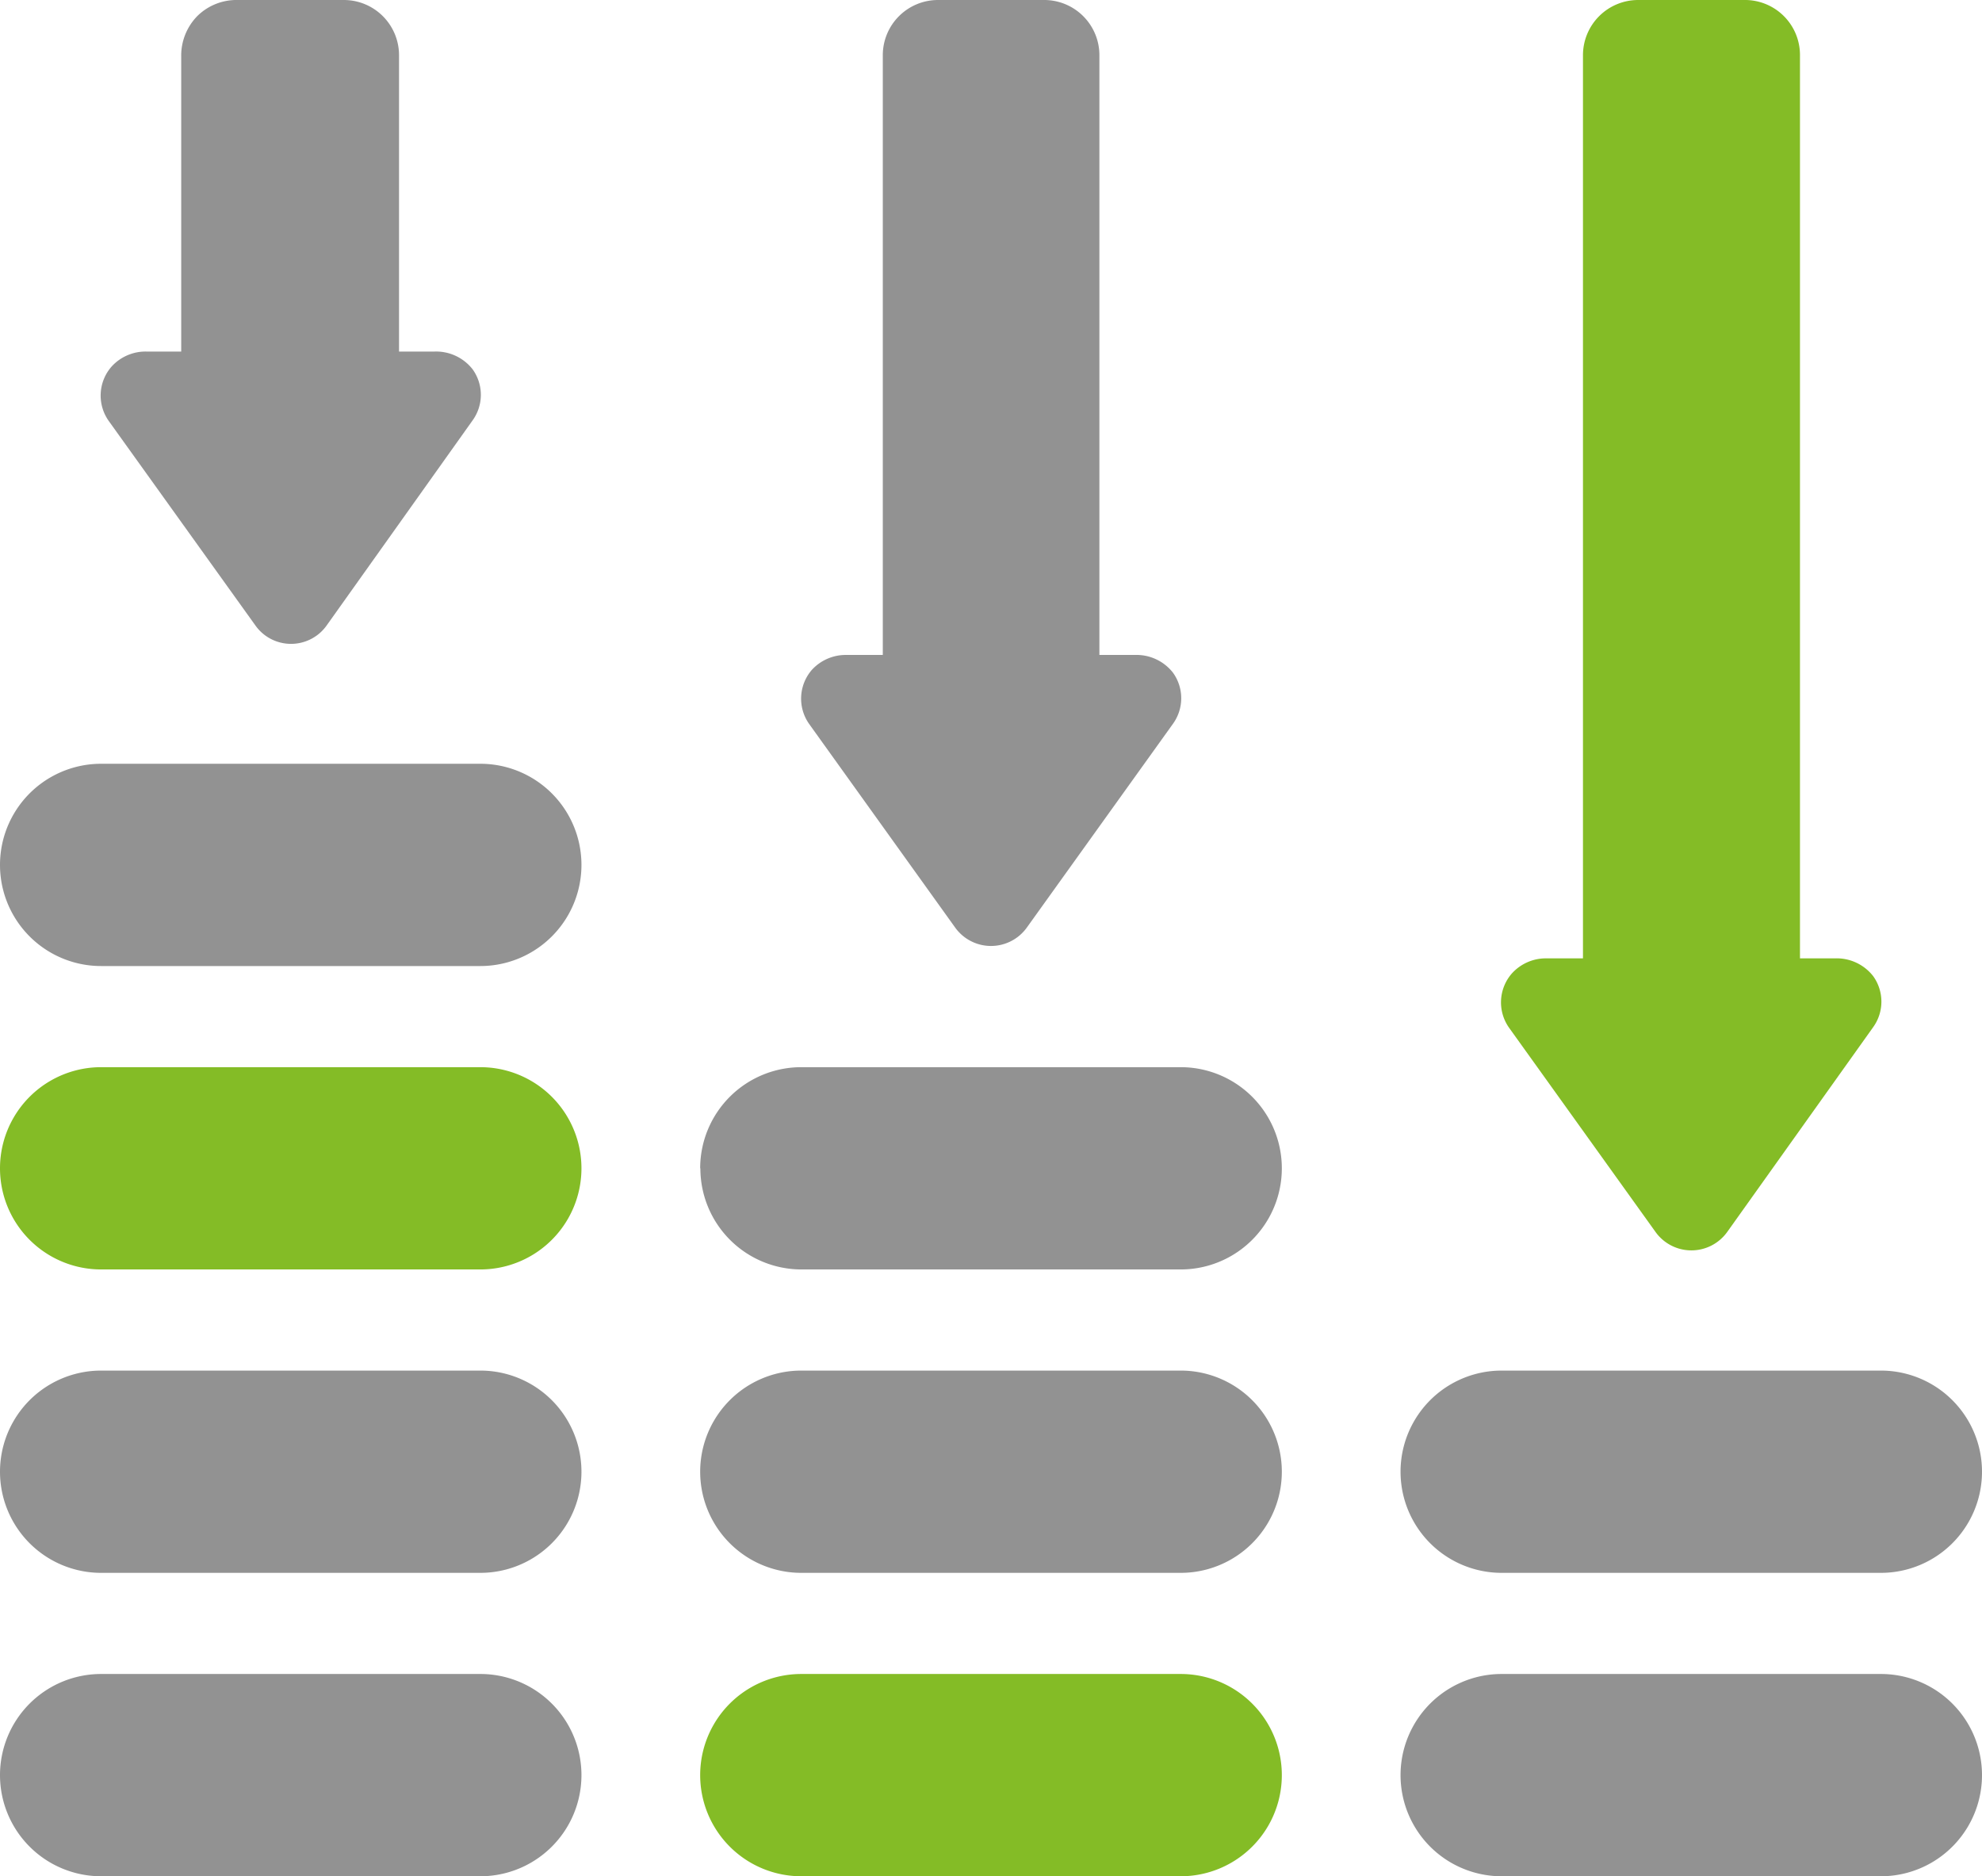 <svg xmlns="http://www.w3.org/2000/svg" viewBox="0 0 98 92.76"><defs><style>.cls-1{fill:#929292;}.cls-2{fill:#84bc26;}</style></defs><g id="Layer_2" data-name="Layer 2"><g id="Layer_1-2" data-name="Layer 1"><path class="cls-1" d="M0,87.76a5,5,0,0,1,5-5H23.75a5,5,0,0,1,0,10H5A5,5,0,0,1,0,87.76Zm5-10H23.75a5,5,0,0,0,0-10H5a5,5,0,0,0,0,10Zm0-30H23.75a5,5,0,0,0,0-10H5a5,5,0,0,0,0,10Zm53.38,20H39.62a5,5,0,1,0,0,10H58.38a5,5,0,1,0,0-10Zm-23.75-10a5,5,0,0,0,5,5H58.38a5,5,0,0,0,0-10H39.62a5,5,0,0,0-5,5ZM93,82.76H74.25a5,5,0,0,0,0,10H93a5,5,0,0,0,0-10Zm-18.75-15a5,5,0,0,0,0,10H93a5,5,0,0,0,0-10ZM51.62,0H46.38a2.73,2.73,0,0,0-2.73,2.73V32.38h-1.8a2.27,2.27,0,0,0-1.71.74A2.17,2.17,0,0,0,40,35.78l7.23,10.08h0a2.18,2.18,0,0,0,3.54,0L58,35.78a2.16,2.16,0,0,0,0-2.52,2.29,2.29,0,0,0-1.88-.88H54.36V2.74A2.73,2.73,0,0,0,51.62,0ZM17,0H11.76a2.76,2.76,0,0,0-2,.79,2.79,2.79,0,0,0-.8,2V17.38H7.23a2.27,2.27,0,0,0-1.71.74,2.17,2.17,0,0,0-.13,2.71l7.23,10.08h0a2.16,2.16,0,0,0,3.54,0l7.21-10.13a2.16,2.16,0,0,0,0-2.52,2.29,2.29,0,0,0-1.88-.88H19.73V2.74A2.73,2.73,0,0,0,17,0Z"/><path class="cls-2" d="M5,62.76H23.75a5,5,0,0,0,0-10H5a5,5,0,0,0,0,10Z"/><path class="cls-2" d="M58.38,82.76H39.62a5,5,0,1,0,0,10H58.38a5,5,0,1,0,0-10Z"/><path class="cls-2" d="M86.24,0H81a2.73,2.73,0,0,0-2.73,2.73V47.38h-1.8a2.27,2.27,0,0,0-1.71.74,2.17,2.17,0,0,0-.13,2.71l7.23,10.08h0a2.18,2.18,0,0,0,3.54,0l7.22-10.13a2.16,2.16,0,0,0,0-2.52,2.29,2.29,0,0,0-1.88-.88H89V2.74A2.72,2.72,0,0,0,86.24,0Z"/></g></g></svg>